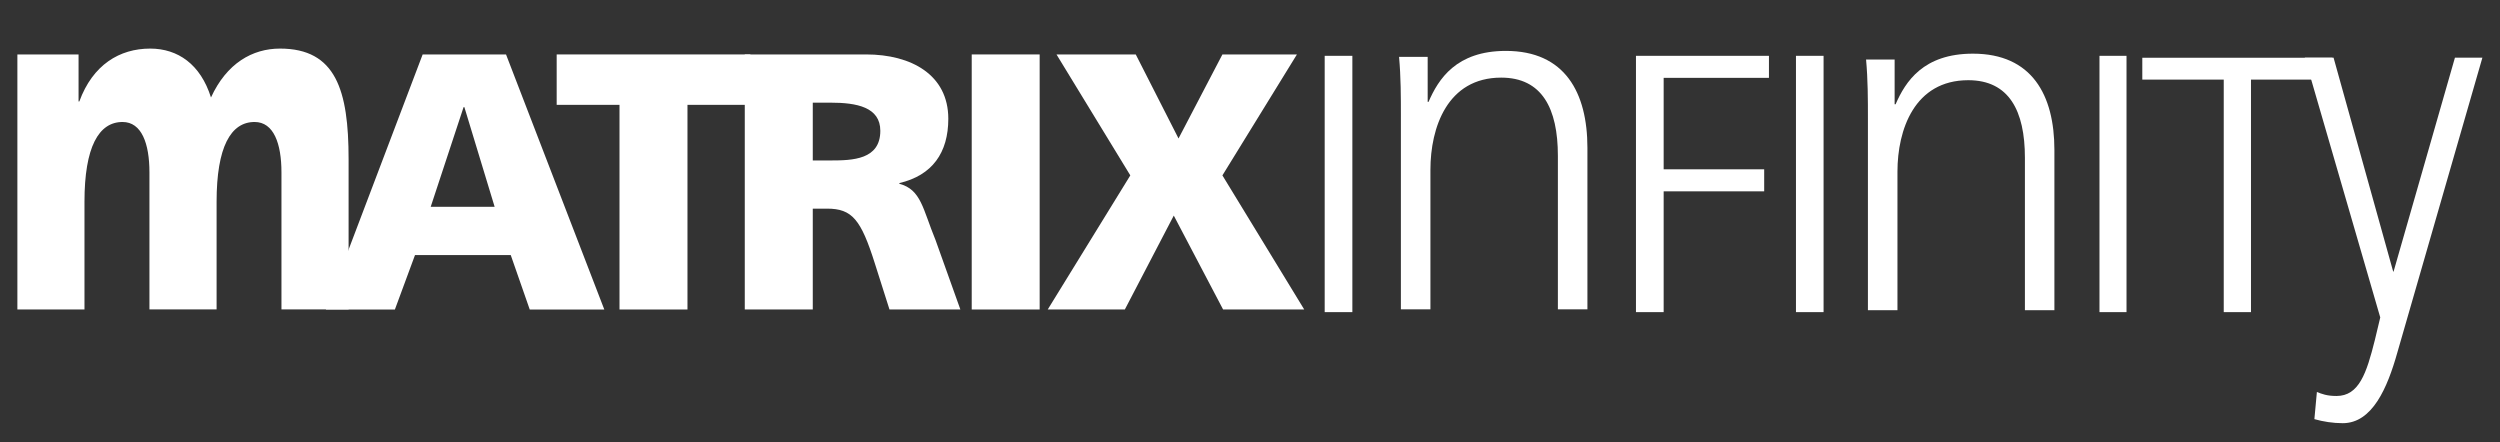 <?xml version="1.0" encoding="UTF-8"?>
<svg id="Layer_1" xmlns="http://www.w3.org/2000/svg" version="1.1" viewBox="0 0 288 50.975">
  <rect x="0" y="0" width="288" height="50.975" fill="#333333" stroke="none"/>
  <!-- Generator: Adobe Illustrator 29.5.1, SVG Export Plug-In . SVG Version: 2.1.0 Build 141)  -->
  <defs>
    <style>
      .st0 {
        fill: #fff;
      }
    </style>
  </defs>
  <path class="st0" d="M58.294,6.271h-9.604l-11.151,29.383h7.953l2.317-6.273h11.028l2.188,6.273h8.59l-11.321-29.383ZM49.616,23.827l3.79-11.489h.088l3.489,11.489h-7.367Z"/>
  <polygon class="st0" points="71.367 12.078 64.129 12.078 64.129 6.271 86.443 6.271 86.443 12.078 79.197 12.078 79.197 35.654 71.367 35.654 71.367 12.078"/>
  <path class="st0" d="M85.798,6.271h13.976c5.222,0,9.471,2.358,9.471,7.41,0,3.915-1.85,6.523-5.638,7.408v.082c2.524.676,2.692,2.903,4.167,6.484l2.86,7.998h-8.166l-1.684-5.3c-1.598-5.054-2.606-6.318-5.511-6.318h-1.641v11.618h-7.834V6.271ZM93.632,18.484h2.061c2.524,0,5.72-.088,5.72-3.417,0-2.729-2.731-3.241-5.72-3.241h-2.061v6.658Z"/>
  <rect class="st0" x="111.942" y="6.271" width="7.826" height="29.383"/>
  <polygon class="st0" points="130.212 20.205 121.708 6.271 130.839 6.271 135.766 15.952 140.822 6.271 149.406 6.271 140.822 20.205 150.248 35.654 140.902 35.654 135.219 24.835 129.581 35.654 120.698 35.654 130.212 20.205"/>
  <rect class="st0" x="152.604" y="6.431" width="3.188" height="29.526"/>
  <polygon class="st0" points="188.463 6.431 203.783 6.431 203.783 8.968 191.653 8.968 191.653 19.504 203.234 19.504 203.234 22.042 191.653 22.042 191.653 35.957 188.463 35.957 188.463 6.431"/>
  <rect class="st0" x="206.895" y="6.431" width="3.18" height="29.526"/>
  <rect class="st0" x="241.86" y="6.431" width="3.114" height="29.526"/>
  <polygon class="st0" points="256.175 9.17 246.794 9.17 246.794 6.653 268.68 6.653 268.68 9.17 259.313 9.17 259.313 35.957 256.175 35.957 256.175 9.17"/>
  <path class="st0" d="M275.695,31.288h.043l7.07-24.644h3.163l-9.803,33.986c-1.145,4.058-2.874,8.121-6.288,8.121-1.104,0-2.258-.178-3.264-.467l.289-3.128c.574.227,1.149.461,2.256.461,2.594,0,3.46-2.606,4.419-6.437l.625-2.61-8.69-29.925h3.311l6.869,24.644Z"/>
  <path class="st0" d="M2.002,6.271h7.048v5.417h.088c1.547-4.229,4.638-6.091,8.164-6.091,3.178,0,5.802,1.805,7.003,5.632,1.805-3.942,4.774-5.632,7.951-5.632,6.441,0,7.902,4.798,7.902,12.737v17.312h-7.734v-15.789c0-3.325-.897-5.804-3.094-5.804-2.747,0-4.378,2.878-4.378,9.191v12.403h-7.736v-15.789c0-3.325-.901-5.804-3.096-5.804-2.749,0-4.388,2.878-4.388,9.191v12.403H2.002V6.271Z"/>
  <path class="st0" d="M161.383,13.389c0-2.219,0-4.503-.211-6.838h3.296v5.187h.1c1.137-2.624,3.188-5.874,8.908-5.874,6.798,0,9.395,4.79,9.395,11.174v18.594h-3.403v-17.68c0-5.47-1.834-9.01-6.533-9.01-6.208,0-8.15,5.763-8.15,10.61v16.08h-3.403V13.389Z"/>
  <path class="st0" d="M215.184,13.651c0-2.204,0-4.468-.213-6.789h3.29v5.146h.113c1.131-2.598,3.184-5.826,8.904-5.826,6.8,0,9.389,4.759,9.389,11.1v18.453h-3.397v-17.551c0-5.433-1.836-8.945-6.527-8.945-6.208,0-8.156,5.718-8.156,10.528v15.968h-3.403V13.651Z"/>
</svg>